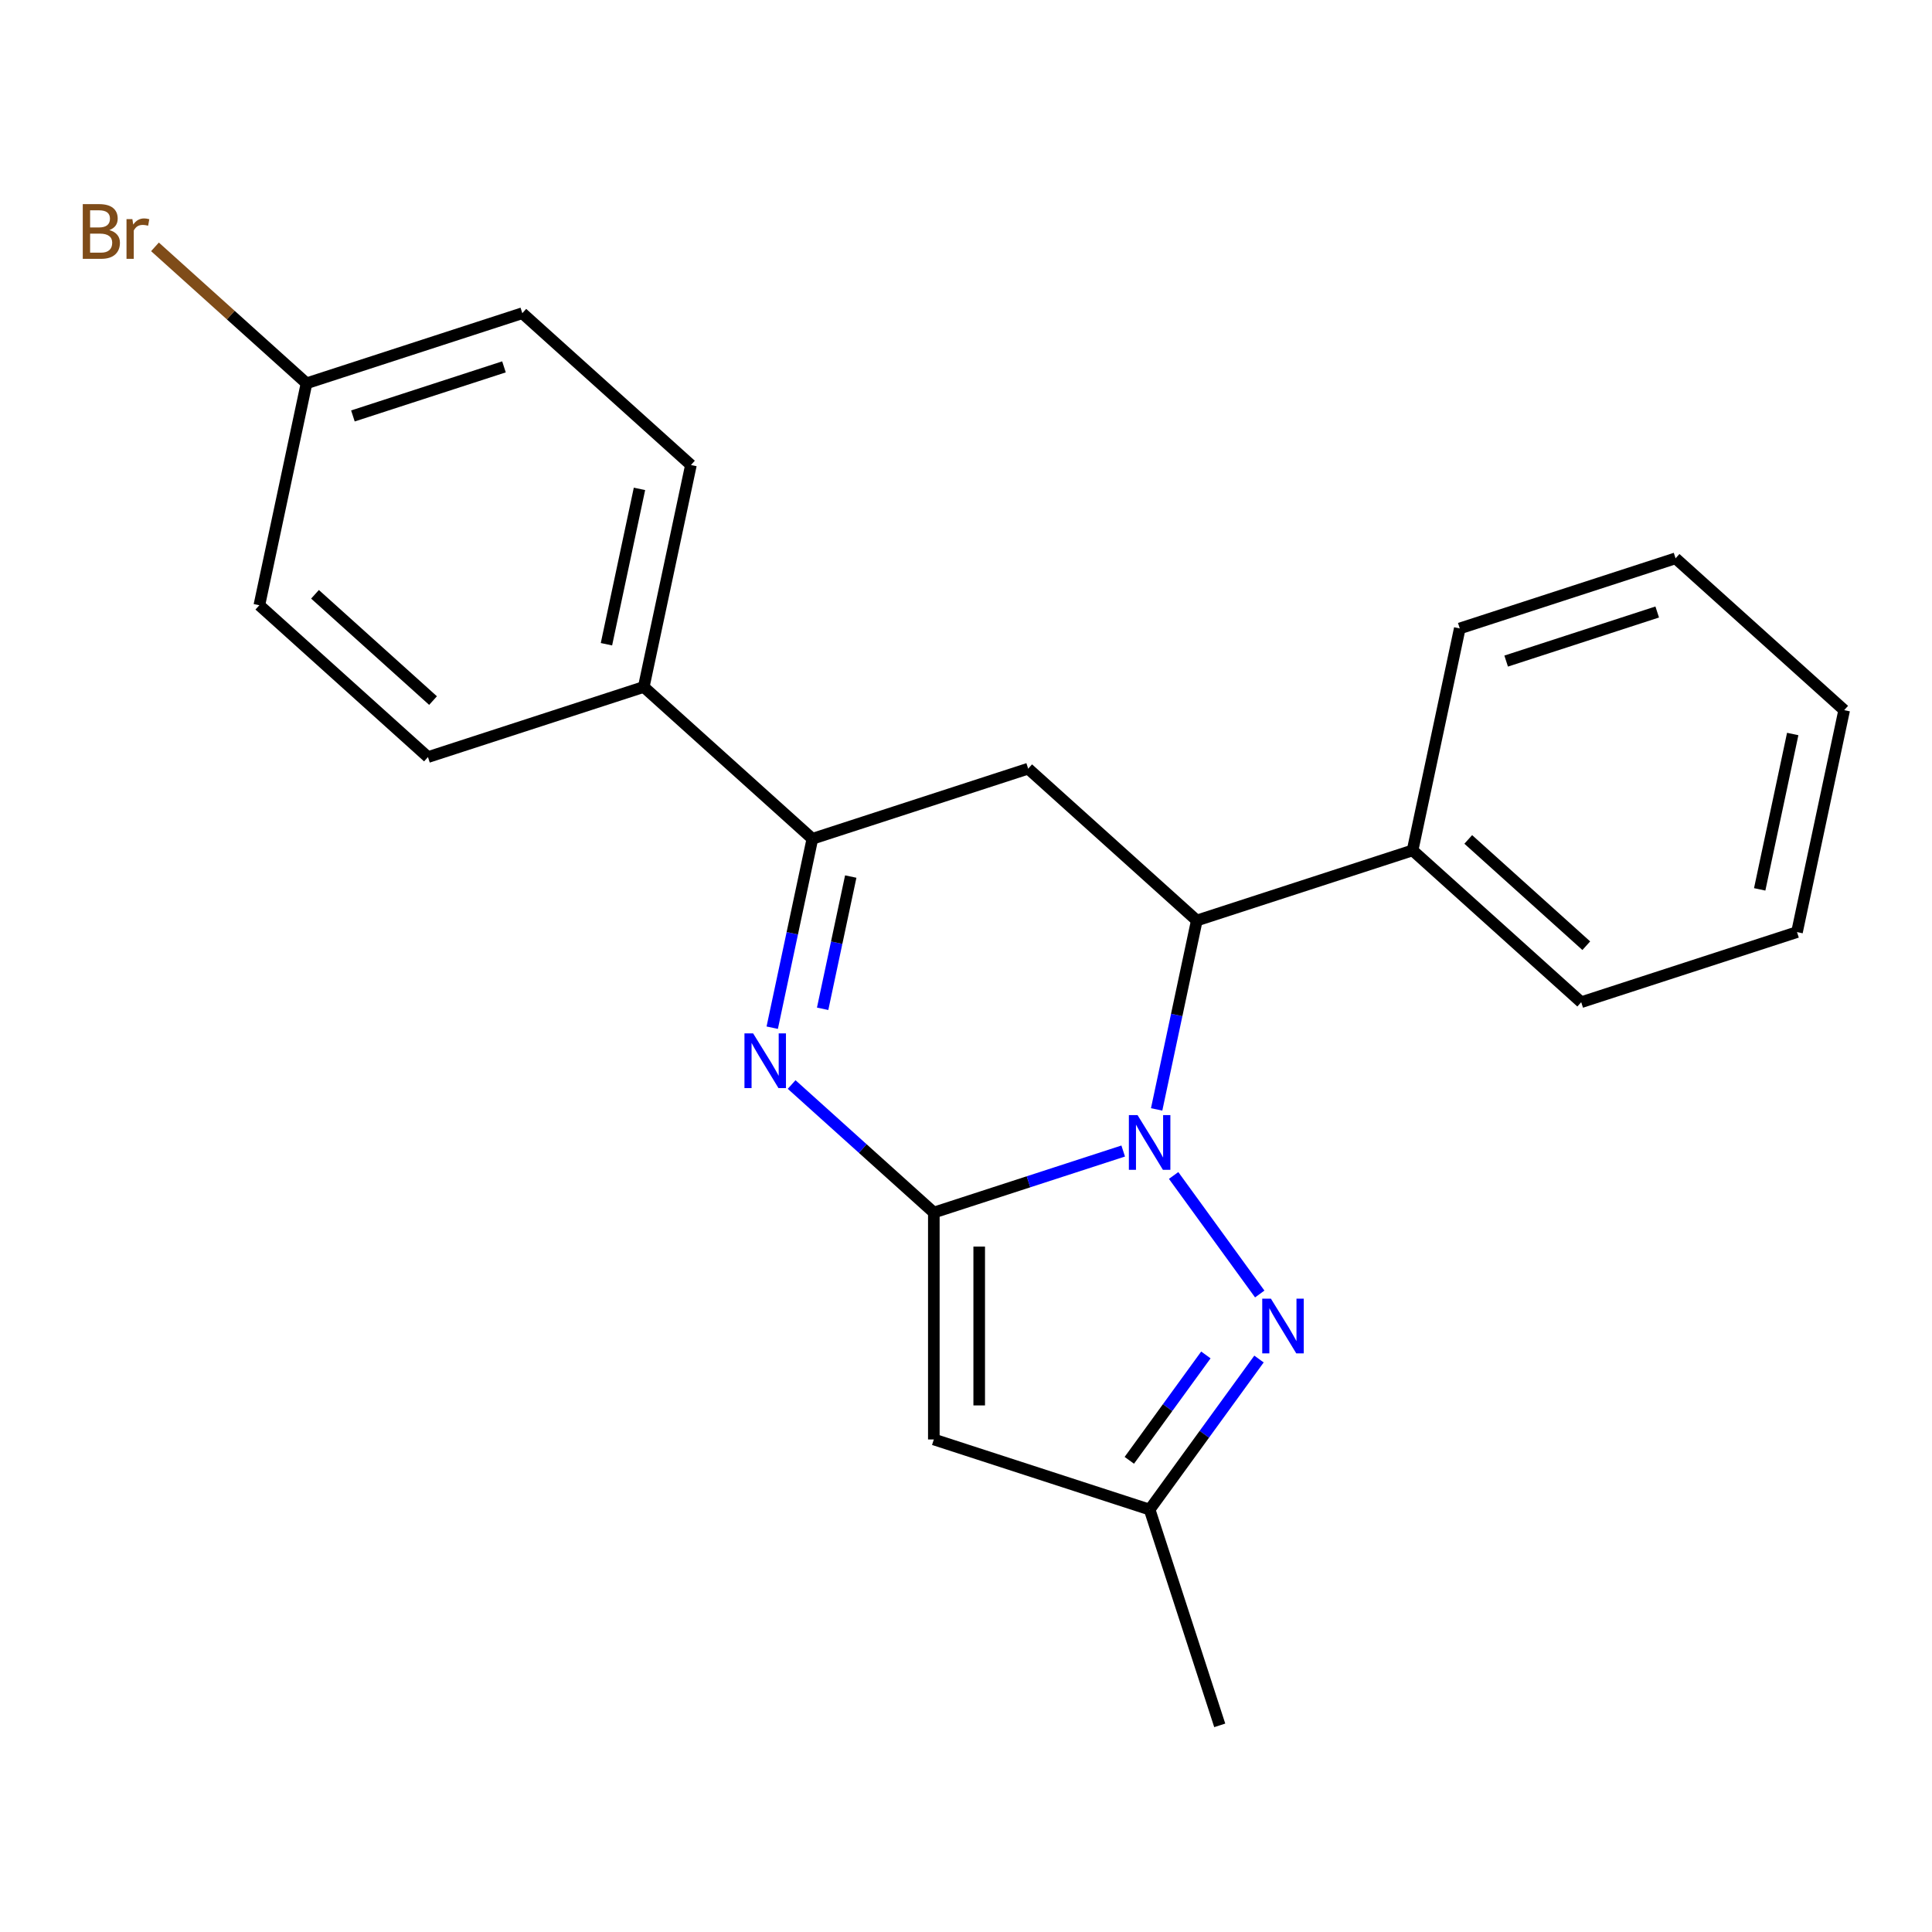 <?xml version='1.0' encoding='iso-8859-1'?>
<svg version='1.1' baseProfile='full'
              xmlns='http://www.w3.org/2000/svg'
                      xmlns:rdkit='http://www.rdkit.org/xml'
                      xmlns:xlink='http://www.w3.org/1999/xlink'
                  xml:space='preserve'
width='1000px' height='1000px' viewBox='0 0 1000 1000'>
<!-- END OF HEADER -->
<rect style='opacity:1.0;fill:#FFFFFF;stroke:none' width='1000' height='1000' x='0' y='0'> </rect>
<path class='bond-0' d='M 483.348,627.616 L 532.357,611.692' style='fill:none;fill-rule:evenodd;stroke:#000000;stroke-width:6px;stroke-linecap:butt;stroke-linejoin:miter;stroke-opacity:1' />
<path class='bond-0' d='M 532.357,611.692 L 581.367,595.768' style='fill:none;fill-rule:evenodd;stroke:#0000FF;stroke-width:6px;stroke-linecap:butt;stroke-linejoin:miter;stroke-opacity:1' />
<path class='bond-1' d='M 483.348,627.616 L 446.547,594.481' style='fill:none;fill-rule:evenodd;stroke:#000000;stroke-width:6px;stroke-linecap:butt;stroke-linejoin:miter;stroke-opacity:1' />
<path class='bond-1' d='M 446.547,594.481 L 409.747,561.346' style='fill:none;fill-rule:evenodd;stroke:#0000FF;stroke-width:6px;stroke-linecap:butt;stroke-linejoin:miter;stroke-opacity:1' />
<path class='bond-3' d='M 483.348,627.616 L 483.348,745.06' style='fill:none;fill-rule:evenodd;stroke:#000000;stroke-width:6px;stroke-linecap:butt;stroke-linejoin:miter;stroke-opacity:1' />
<path class='bond-3' d='M 506.836,645.233 L 506.836,727.443' style='fill:none;fill-rule:evenodd;stroke:#000000;stroke-width:6px;stroke-linecap:butt;stroke-linejoin:miter;stroke-opacity:1' />
<path class='bond-2' d='M 607.464,608.421 L 652.037,669.77' style='fill:none;fill-rule:evenodd;stroke:#0000FF;stroke-width:6px;stroke-linecap:butt;stroke-linejoin:miter;stroke-opacity:1' />
<path class='bond-4' d='M 598.677,574.229 L 609.069,525.338' style='fill:none;fill-rule:evenodd;stroke:#0000FF;stroke-width:6px;stroke-linecap:butt;stroke-linejoin:miter;stroke-opacity:1' />
<path class='bond-4' d='M 609.069,525.338 L 619.46,476.448' style='fill:none;fill-rule:evenodd;stroke:#000000;stroke-width:6px;stroke-linecap:butt;stroke-linejoin:miter;stroke-opacity:1' />
<path class='bond-5' d='M 399.704,531.936 L 410.096,483.045' style='fill:none;fill-rule:evenodd;stroke:#0000FF;stroke-width:6px;stroke-linecap:butt;stroke-linejoin:miter;stroke-opacity:1' />
<path class='bond-5' d='M 410.096,483.045 L 420.488,434.155' style='fill:none;fill-rule:evenodd;stroke:#000000;stroke-width:6px;stroke-linecap:butt;stroke-linejoin:miter;stroke-opacity:1' />
<path class='bond-5' d='M 425.797,522.152 L 433.072,487.929' style='fill:none;fill-rule:evenodd;stroke:#0000FF;stroke-width:6px;stroke-linecap:butt;stroke-linejoin:miter;stroke-opacity:1' />
<path class='bond-5' d='M 433.072,487.929 L 440.346,453.706' style='fill:none;fill-rule:evenodd;stroke:#000000;stroke-width:6px;stroke-linecap:butt;stroke-linejoin:miter;stroke-opacity:1' />
<path class='bond-22' d='M 651.653,703.434 L 623.348,742.393' style='fill:none;fill-rule:evenodd;stroke:#0000FF;stroke-width:6px;stroke-linecap:butt;stroke-linejoin:miter;stroke-opacity:1' />
<path class='bond-22' d='M 623.348,742.393 L 595.043,781.351' style='fill:none;fill-rule:evenodd;stroke:#000000;stroke-width:6px;stroke-linecap:butt;stroke-linejoin:miter;stroke-opacity:1' />
<path class='bond-22' d='M 624.159,701.315 L 604.345,728.587' style='fill:none;fill-rule:evenodd;stroke:#0000FF;stroke-width:6px;stroke-linecap:butt;stroke-linejoin:miter;stroke-opacity:1' />
<path class='bond-22' d='M 604.345,728.587 L 584.532,755.858' style='fill:none;fill-rule:evenodd;stroke:#000000;stroke-width:6px;stroke-linecap:butt;stroke-linejoin:miter;stroke-opacity:1' />
<path class='bond-7' d='M 483.348,745.06 L 595.043,781.351' style='fill:none;fill-rule:evenodd;stroke:#000000;stroke-width:6px;stroke-linecap:butt;stroke-linejoin:miter;stroke-opacity:1' />
<path class='bond-9' d='M 619.46,476.448 L 731.155,440.156' style='fill:none;fill-rule:evenodd;stroke:#000000;stroke-width:6px;stroke-linecap:butt;stroke-linejoin:miter;stroke-opacity:1' />
<path class='bond-23' d='M 619.46,476.448 L 532.183,397.863' style='fill:none;fill-rule:evenodd;stroke:#000000;stroke-width:6px;stroke-linecap:butt;stroke-linejoin:miter;stroke-opacity:1' />
<path class='bond-6' d='M 420.488,434.155 L 532.183,397.863' style='fill:none;fill-rule:evenodd;stroke:#000000;stroke-width:6px;stroke-linecap:butt;stroke-linejoin:miter;stroke-opacity:1' />
<path class='bond-8' d='M 420.488,434.155 L 333.211,355.57' style='fill:none;fill-rule:evenodd;stroke:#000000;stroke-width:6px;stroke-linecap:butt;stroke-linejoin:miter;stroke-opacity:1' />
<path class='bond-16' d='M 595.043,781.351 L 631.335,893.046' style='fill:none;fill-rule:evenodd;stroke:#000000;stroke-width:6px;stroke-linecap:butt;stroke-linejoin:miter;stroke-opacity:1' />
<path class='bond-10' d='M 333.211,355.57 L 357.629,240.694' style='fill:none;fill-rule:evenodd;stroke:#000000;stroke-width:6px;stroke-linecap:butt;stroke-linejoin:miter;stroke-opacity:1' />
<path class='bond-10' d='M 313.898,333.455 L 330.991,253.042' style='fill:none;fill-rule:evenodd;stroke:#000000;stroke-width:6px;stroke-linecap:butt;stroke-linejoin:miter;stroke-opacity:1' />
<path class='bond-11' d='M 333.211,355.57 L 221.516,391.862' style='fill:none;fill-rule:evenodd;stroke:#000000;stroke-width:6px;stroke-linecap:butt;stroke-linejoin:miter;stroke-opacity:1' />
<path class='bond-17' d='M 731.155,440.156 L 818.433,518.741' style='fill:none;fill-rule:evenodd;stroke:#000000;stroke-width:6px;stroke-linecap:butt;stroke-linejoin:miter;stroke-opacity:1' />
<path class='bond-17' d='M 759.964,434.488 L 821.058,489.498' style='fill:none;fill-rule:evenodd;stroke:#000000;stroke-width:6px;stroke-linecap:butt;stroke-linejoin:miter;stroke-opacity:1' />
<path class='bond-18' d='M 731.155,440.156 L 755.573,325.279' style='fill:none;fill-rule:evenodd;stroke:#000000;stroke-width:6px;stroke-linecap:butt;stroke-linejoin:miter;stroke-opacity:1' />
<path class='bond-14' d='M 357.629,240.694 L 270.352,162.109' style='fill:none;fill-rule:evenodd;stroke:#000000;stroke-width:6px;stroke-linecap:butt;stroke-linejoin:miter;stroke-opacity:1' />
<path class='bond-13' d='M 221.516,391.862 L 134.239,313.277' style='fill:none;fill-rule:evenodd;stroke:#000000;stroke-width:6px;stroke-linecap:butt;stroke-linejoin:miter;stroke-opacity:1' />
<path class='bond-13' d='M 224.141,362.619 L 163.047,307.61' style='fill:none;fill-rule:evenodd;stroke:#000000;stroke-width:6px;stroke-linecap:butt;stroke-linejoin:miter;stroke-opacity:1' />
<path class='bond-12' d='M 158.657,198.401 L 134.239,313.277' style='fill:none;fill-rule:evenodd;stroke:#000000;stroke-width:6px;stroke-linecap:butt;stroke-linejoin:miter;stroke-opacity:1' />
<path class='bond-15' d='M 158.657,198.401 L 119.436,163.086' style='fill:none;fill-rule:evenodd;stroke:#000000;stroke-width:6px;stroke-linecap:butt;stroke-linejoin:miter;stroke-opacity:1' />
<path class='bond-15' d='M 119.436,163.086 L 80.216,127.772' style='fill:none;fill-rule:evenodd;stroke:#7F4C19;stroke-width:6px;stroke-linecap:butt;stroke-linejoin:miter;stroke-opacity:1' />
<path class='bond-24' d='M 158.657,198.401 L 270.352,162.109' style='fill:none;fill-rule:evenodd;stroke:#000000;stroke-width:6px;stroke-linecap:butt;stroke-linejoin:miter;stroke-opacity:1' />
<path class='bond-24' d='M 182.669,215.296 L 260.856,189.892' style='fill:none;fill-rule:evenodd;stroke:#000000;stroke-width:6px;stroke-linecap:butt;stroke-linejoin:miter;stroke-opacity:1' />
<path class='bond-20' d='M 818.433,518.741 L 930.128,482.449' style='fill:none;fill-rule:evenodd;stroke:#000000;stroke-width:6px;stroke-linecap:butt;stroke-linejoin:miter;stroke-opacity:1' />
<path class='bond-19' d='M 755.573,325.279 L 867.268,288.987' style='fill:none;fill-rule:evenodd;stroke:#000000;stroke-width:6px;stroke-linecap:butt;stroke-linejoin:miter;stroke-opacity:1' />
<path class='bond-19' d='M 779.586,342.175 L 857.772,316.77' style='fill:none;fill-rule:evenodd;stroke:#000000;stroke-width:6px;stroke-linecap:butt;stroke-linejoin:miter;stroke-opacity:1' />
<path class='bond-21' d='M 867.268,288.987 L 954.545,367.572' style='fill:none;fill-rule:evenodd;stroke:#000000;stroke-width:6px;stroke-linecap:butt;stroke-linejoin:miter;stroke-opacity:1' />
<path class='bond-25' d='M 930.128,482.449 L 954.545,367.572' style='fill:none;fill-rule:evenodd;stroke:#000000;stroke-width:6px;stroke-linecap:butt;stroke-linejoin:miter;stroke-opacity:1' />
<path class='bond-25' d='M 910.815,460.334 L 927.907,379.92' style='fill:none;fill-rule:evenodd;stroke:#000000;stroke-width:6px;stroke-linecap:butt;stroke-linejoin:miter;stroke-opacity:1' />
<path  class='atom-1' d='M 588.783 577.165
L 598.063 592.165
Q 598.983 593.645, 600.463 596.325
Q 601.943 599.005, 602.023 599.165
L 602.023 577.165
L 605.783 577.165
L 605.783 605.485
L 601.903 605.485
L 591.943 589.085
Q 590.783 587.165, 589.543 584.965
Q 588.343 582.765, 587.983 582.085
L 587.983 605.485
L 584.303 605.485
L 584.303 577.165
L 588.783 577.165
' fill='#0000FF'/>
<path  class='atom-2' d='M 389.811 534.872
L 399.091 549.872
Q 400.011 551.352, 401.491 554.032
Q 402.971 556.712, 403.051 556.872
L 403.051 534.872
L 406.811 534.872
L 406.811 563.192
L 402.931 563.192
L 392.971 546.792
Q 391.811 544.872, 390.571 542.672
Q 389.371 540.472, 389.011 539.792
L 389.011 563.192
L 385.331 563.192
L 385.331 534.872
L 389.811 534.872
' fill='#0000FF'/>
<path  class='atom-3' d='M 657.814 672.178
L 667.094 687.178
Q 668.014 688.658, 669.494 691.338
Q 670.974 694.018, 671.054 694.178
L 671.054 672.178
L 674.814 672.178
L 674.814 700.498
L 670.934 700.498
L 660.974 684.098
Q 659.814 682.178, 658.574 679.978
Q 657.374 677.778, 657.014 677.098
L 657.014 700.498
L 653.334 700.498
L 653.334 672.178
L 657.814 672.178
' fill='#0000FF'/>
<path  class='atom-16' d='M 56.599 119.096
Q 59.319 119.856, 60.679 121.536
Q 62.08 123.176, 62.08 125.616
Q 62.08 129.536, 59.559 131.776
Q 57.08 133.976, 52.359 133.976
L 42.84 133.976
L 42.84 105.656
L 51.2 105.656
Q 56.039 105.656, 58.48 107.616
Q 60.919 109.576, 60.919 113.176
Q 60.919 117.456, 56.599 119.096
M 46.639 108.856
L 46.639 117.736
L 51.2 117.736
Q 53.999 117.736, 55.44 116.616
Q 56.919 115.456, 56.919 113.176
Q 56.919 108.856, 51.2 108.856
L 46.639 108.856
M 52.359 130.776
Q 55.12 130.776, 56.599 129.456
Q 58.08 128.136, 58.08 125.616
Q 58.08 123.296, 56.44 122.136
Q 54.84 120.936, 51.76 120.936
L 46.639 120.936
L 46.639 130.776
L 52.359 130.776
' fill='#7F4C19'/>
<path  class='atom-16' d='M 68.519 113.416
L 68.96 116.256
Q 71.12 113.056, 74.639 113.056
Q 75.76 113.056, 77.279 113.456
L 76.68 116.816
Q 74.96 116.416, 73.999 116.416
Q 72.32 116.416, 71.2 117.096
Q 70.12 117.736, 69.24 119.296
L 69.24 133.976
L 65.48 133.976
L 65.48 113.416
L 68.519 113.416
' fill='#7F4C19'/>
</svg>
